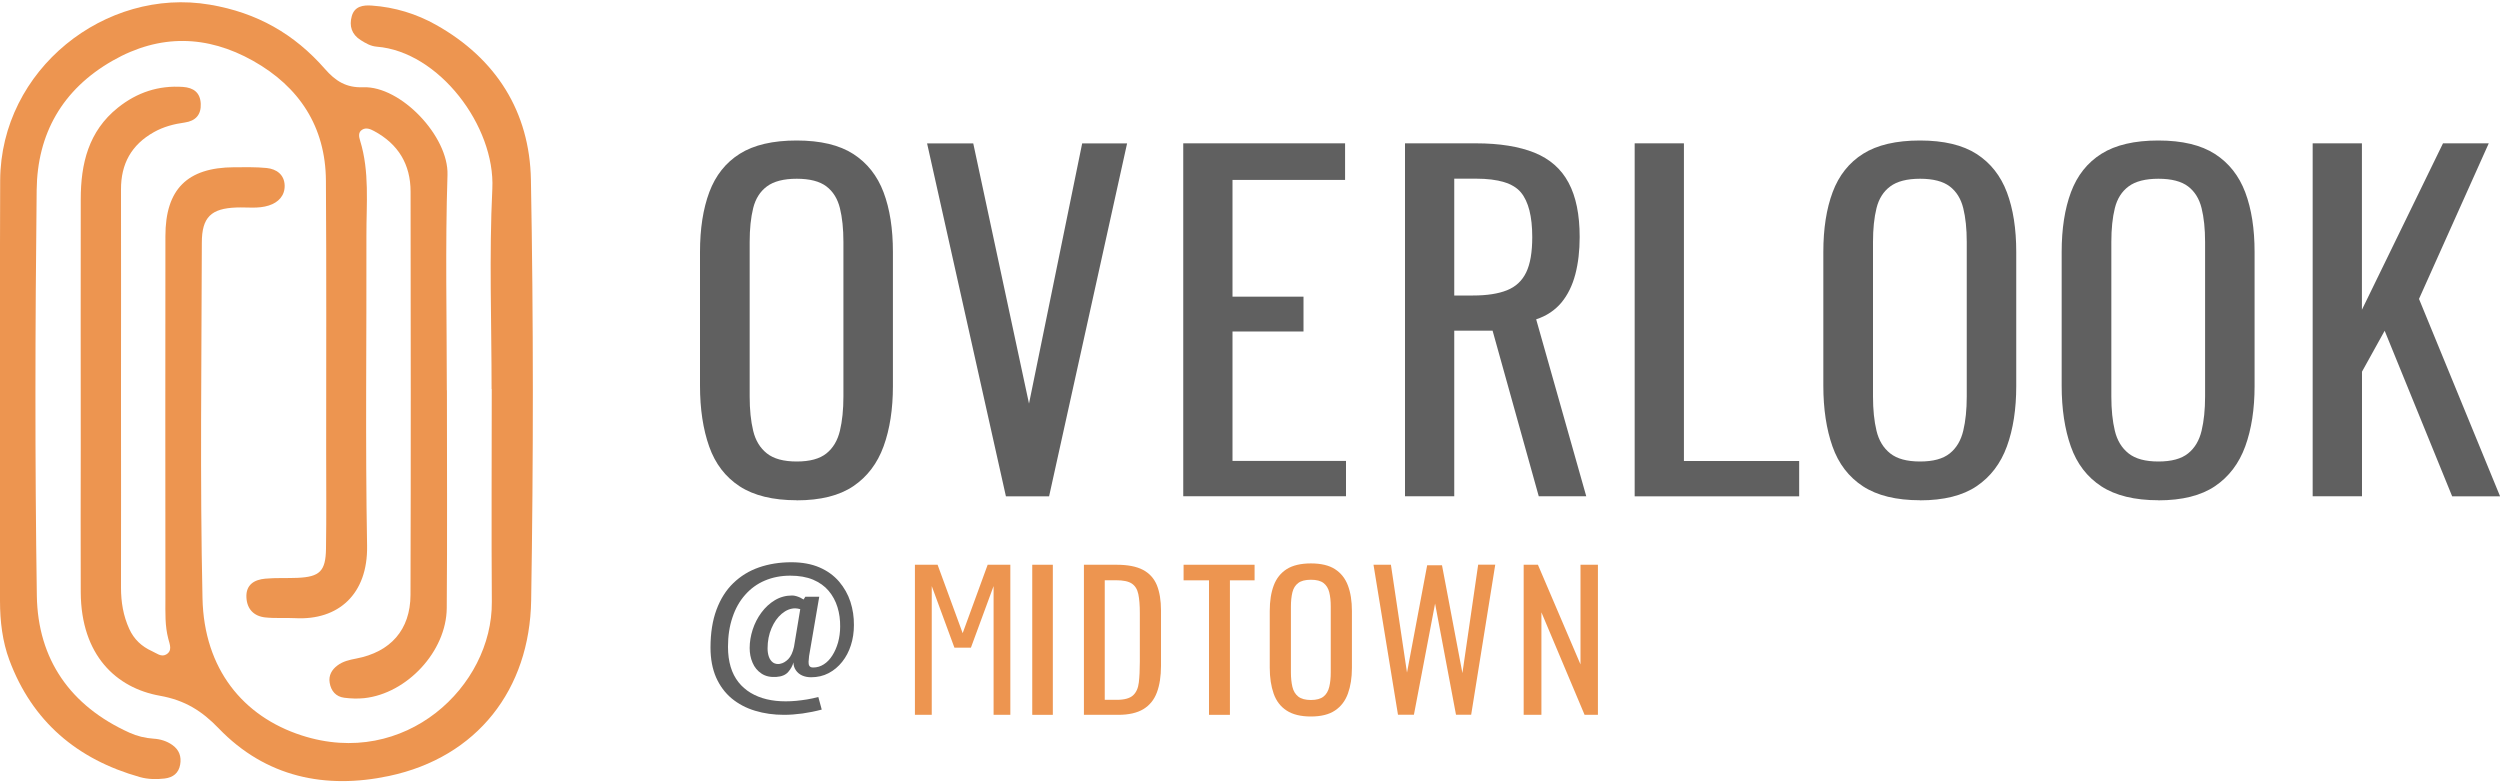 <?xml version="1.0" encoding="UTF-8"?>
<svg id="logos" xmlns="http://www.w3.org/2000/svg" viewBox="0 0 300 94">
  <defs>
    <style>
      .cls-1 {
        fill: #606060;
      }

      .cls-1, .cls-2 {
        stroke-width: 0px;
      }

      .cls-2 {
        fill: #ed9550;
      }
    </style>
  </defs>
  <g>
    <path class="cls-2" d="m58.99,46.68c0-8.01-.3-16.04.09-24.03.36-7.51-6.4-16.46-13.88-17.05-.72-.06-1.32-.41-1.92-.79-1.09-.69-1.39-1.7-1.07-2.86.33-1.21,1.37-1.36,2.42-1.28,2.74.19,5.35.99,7.71,2.32,7.22,4.06,11.22,10.44,11.37,18.58.31,16.82.3,33.65.03,50.47-.17,10.67-6.45,18.83-17.07,21.08-7.61,1.61-14.77.16-20.43-5.72-1.99-2.07-4.03-3.37-7.05-3.91-5.23-.93-9.46-4.85-9.5-12.41-.03-5.81,0-11.62,0-17.43,0-9.91-.02-19.83,0-29.74,0-4.25.92-8.16,4.46-10.99,2.29-1.83,4.87-2.69,7.8-2.49,1.28.09,2.08.68,2.14,2.02.06,1.31-.61,2.06-1.91,2.25-1.3.18-2.54.5-3.7,1.15-2.71,1.52-3.97,3.8-3.96,6.89.02,8.31,0,16.62,0,24.94,0,7.61.02,15.22,0,22.83,0,1.74.27,3.38.99,4.96.57,1.25,1.49,2.11,2.73,2.67.54.24,1.09.73,1.68.41.8-.44.45-1.23.28-1.88-.42-1.58-.35-3.18-.35-4.78-.01-14.52-.02-29.04,0-43.56,0-5.62,2.62-8.23,8.24-8.26,1.3,0,2.61-.04,3.9.09,1.2.12,2.13.8,2.17,2.09.03,1.22-.74,2.04-1.9,2.41-1.27.41-2.58.19-3.88.24-3.04.11-4.16,1.15-4.16,4.23-.03,14.22-.23,28.45.08,42.66.18,8.52,4.91,14.19,11.87,16.45,12.42,4.05,22.93-5.87,22.85-16.01-.06-8.51-.01-17.02-.01-25.54h.02Z"/>
    <path class="cls-2" d="m53.63,46.83c0,8.71.05,17.43-.02,26.14-.04,5.19-4.77,10.26-9.91,10.81-.79.08-1.6.05-2.39-.05-1.01-.13-1.59-.82-1.75-1.8-.15-.87.26-1.58.94-2.08.65-.49,1.44-.67,2.23-.82,4.12-.78,6.52-3.44,6.53-7.65.05-16.13.03-32.25.01-48.38,0-3.28-1.48-5.72-4.39-7.28-.46-.25-.95-.44-1.41-.16-.52.31-.4.86-.25,1.34,1.14,3.72.74,7.55.75,11.34.03,12.42-.14,24.84.08,37.26.1,5.82-3.47,8.96-8.63,8.68-1.2-.06-2.41.04-3.6-.09-1.35-.15-2.18-.99-2.25-2.39-.08-1.54.95-2.14,2.26-2.26,1.29-.12,2.6-.04,3.9-.1,2.64-.12,3.35-.8,3.39-3.49.06-3.91.02-7.81.02-11.72,0-10.82.04-21.63-.03-32.45-.04-6.49-3.22-11.28-8.74-14.38-5.52-3.1-11.19-3.25-16.85-.02-6.05,3.45-9.05,8.79-9.12,15.53-.18,16.22-.22,32.45.02,48.68.12,7.64,4.03,13.23,11.11,16.43.93.42,1.88.65,2.89.72.81.05,1.58.28,2.25.75.83.58,1.12,1.39.95,2.36-.18,1.03-.85,1.54-1.85,1.67-1,.12-2.01.1-2.98-.17-7.53-2.12-12.92-6.67-15.67-14.05-.83-2.23-1.12-4.66-1.12-7.08,0-16.83-.05-33.65.02-50.48C.09,8.34,12.64-1.57,25.18.56c5.68.96,10.14,3.52,13.81,7.71,1.27,1.46,2.57,2.28,4.59,2.2,4.52-.17,10.27,5.9,10.12,10.52-.28,8.6-.08,17.22-.08,25.84,0,0,0,0,0,0Z"/>
  </g>
  <g>
    <g>
      <path class="cls-2" d="m123.87,85.78v-18.01h2.47v18.01h-2.47Z"/>
      <path class="cls-2" d="m130.07,85.78v-18.01h3.91c1.33,0,2.39.2,3.17.61.78.41,1.33,1.02,1.67,1.83.33.82.5,1.83.5,3.05v6.63c0,1.27-.17,2.35-.5,3.22-.33.88-.88,1.54-1.62,1.99-.75.45-1.75.68-3.01.68h-4.11Zm2.51-1.8h1.42c.92,0,1.57-.18,1.96-.53.39-.36.62-.87.7-1.56s.12-1.5.12-2.47v-5.85c0-.93-.06-1.69-.18-2.27-.12-.58-.38-1-.78-1.27-.4-.27-1.03-.4-1.89-.4h-1.36v14.34Z"/>
      <path class="cls-2" d="m145.08,85.78v-16.14h-3.05v-1.87h8.52v1.87h-2.96v16.14h-2.51Z"/>
      <path class="cls-2" d="m157.31,85.98c-1.22,0-2.19-.24-2.91-.71-.73-.47-1.25-1.15-1.56-2.03-.31-.88-.47-1.92-.47-3.1v-6.83c0-1.19.16-2.21.48-3.06.32-.85.84-1.5,1.56-1.96.72-.45,1.69-.68,2.9-.68s2.18.23,2.89.69c.71.46,1.23,1.11,1.55,1.96.32.85.48,1.86.48,3.05v6.85c0,1.17-.16,2.19-.48,3.07-.32.88-.83,1.55-1.55,2.03-.71.48-1.68.72-2.89.72Zm0-1.98c.67,0,1.17-.14,1.51-.41.34-.27.57-.66.69-1.16.12-.5.18-1.08.18-1.75v-7.89c0-.67-.06-1.24-.18-1.72-.12-.48-.35-.85-.69-1.11s-.84-.39-1.51-.39-1.18.13-1.52.39c-.35.26-.58.63-.7,1.11-.12.48-.18,1.06-.18,1.72v7.89c0,.67.06,1.25.18,1.75.12.5.35.88.7,1.16.35.27.86.41,1.52.41Z"/>
      <path class="cls-2" d="m167.76,85.78l-2.94-18.01h2.09l1.93,12.94,2.42-12.88h1.78l2.45,12.94,1.89-13.01h2.05l-2.89,18.01h-1.82l-2.51-13.34-2.54,13.34h-1.91Z"/>
      <path class="cls-2" d="m182.84,85.78v-18.01h1.71l5.11,11.96v-11.96h2.09v18.01h-1.6l-5.18-12.3v12.3h-2.13Z"/>
    </g>
    <path class="cls-2" d="m121.25,85.78h-2.02v-15.45l-2.72,7.39h-1.98l-2.72-7.39v15.45h-2.02v-18.01h2.72l3.01,8.21,3-8.21h2.72v18.01Z"/>
  </g>
  <g>
    <g>
      <path class="cls-1" d="m95.61,60.03c-2.86,0-5.14-.56-6.85-1.67-1.71-1.12-2.93-2.71-3.66-4.78-.73-2.07-1.1-4.5-1.1-7.29v-16.05c0-2.79.37-5.18,1.12-7.19.75-2,1.97-3.54,3.66-4.6,1.69-1.06,3.96-1.59,6.82-1.59s5.12.54,6.8,1.62c1.67,1.08,2.88,2.61,3.63,4.6.75,1.99,1.12,4.37,1.12,7.16v16.1c0,2.75-.37,5.16-1.12,7.22-.75,2.06-1.96,3.65-3.63,4.78-1.67,1.13-3.94,1.7-6.8,1.7Zm0-4.65c1.57,0,2.75-.32,3.56-.97.8-.64,1.34-1.55,1.62-2.72.28-1.17.42-2.54.42-4.1v-18.56c0-1.57-.14-2.92-.42-4.05-.28-1.13-.82-2-1.62-2.61-.8-.61-1.99-.92-3.56-.92s-2.76.31-3.58.92c-.82.61-1.37,1.48-1.65,2.61-.28,1.13-.42,2.48-.42,4.05v18.56c0,1.57.14,2.94.42,4.1.28,1.17.83,2.07,1.65,2.72.82.65,2.01.97,3.58.97Z"/>
      <path class="cls-1" d="m120.71,59.56l-9.46-42.35h5.54l6.69,31.22,6.38-31.22h5.39l-9.36,42.35h-5.18Z"/>
      <path class="cls-1" d="m141.99,59.56V17.2h19.42v4.39h-13.51v14.01h8.52v4.18h-8.52v15.53h13.62v4.24h-19.53Z"/>
      <path class="cls-1" d="m168.6,59.56V17.2h8.52c2.82,0,5.16.38,7.01,1.12,1.85.75,3.22,1.95,4.1,3.61.89,1.66,1.33,3.83,1.33,6.51,0,1.64-.17,3.13-.52,4.47-.35,1.34-.91,2.48-1.67,3.4-.77.92-1.78,1.6-3.03,2.01l6.01,21.23h-5.7l-5.54-19.87h-4.6v19.87h-5.91Zm5.91-24.1h2.25c1.67,0,3.03-.21,4.08-.63,1.05-.42,1.81-1.13,2.3-2.14.49-1.01.73-2.42.73-4.24,0-2.48-.45-4.26-1.36-5.36-.91-1.1-2.7-1.65-5.39-1.65h-2.61v14.01Z"/>
      <path class="cls-1" d="m196.16,59.56V17.2h5.91v38.12h13.83v4.24h-19.74Z"/>
      <path class="cls-1" d="m230.41,60.03c-2.86,0-5.14-.56-6.85-1.67-1.71-1.12-2.93-2.71-3.66-4.78-.73-2.07-1.1-4.5-1.1-7.29v-16.05c0-2.79.37-5.18,1.12-7.19.75-2,1.97-3.54,3.66-4.6,1.69-1.06,3.96-1.59,6.82-1.59s5.12.54,6.8,1.62c1.67,1.08,2.88,2.61,3.63,4.6.75,1.99,1.12,4.37,1.12,7.16v16.1c0,2.75-.37,5.16-1.12,7.22-.75,2.06-1.96,3.65-3.63,4.78-1.67,1.13-3.94,1.7-6.8,1.7Zm0-4.65c1.57,0,2.75-.32,3.56-.97.8-.64,1.34-1.55,1.62-2.72.28-1.17.42-2.54.42-4.1v-18.56c0-1.57-.14-2.92-.42-4.05-.28-1.13-.82-2-1.62-2.61-.8-.61-1.99-.92-3.56-.92s-2.76.31-3.58.92c-.82.61-1.37,1.48-1.65,2.61-.28,1.13-.42,2.48-.42,4.05v18.56c0,1.57.14,2.94.42,4.1.28,1.17.83,2.07,1.65,2.72.82.65,2.01.97,3.58.97Z"/>
      <path class="cls-1" d="m259.01,60.03c-2.86,0-5.14-.56-6.85-1.67-1.71-1.12-2.93-2.71-3.66-4.78-.73-2.07-1.1-4.5-1.1-7.29v-16.05c0-2.79.37-5.18,1.12-7.19.75-2,1.97-3.54,3.66-4.6,1.69-1.06,3.96-1.59,6.82-1.59s5.12.54,6.8,1.62c1.67,1.08,2.88,2.61,3.63,4.6.75,1.99,1.12,4.37,1.12,7.16v16.1c0,2.75-.37,5.16-1.12,7.22-.75,2.06-1.96,3.65-3.63,4.78-1.67,1.13-3.94,1.7-6.8,1.7Zm0-4.65c1.57,0,2.75-.32,3.56-.97.8-.64,1.34-1.55,1.62-2.72.28-1.17.42-2.54.42-4.1v-18.56c0-1.57-.14-2.92-.42-4.05-.28-1.13-.82-2-1.62-2.61-.8-.61-1.99-.92-3.56-.92s-2.76.31-3.58.92c-.82.61-1.37,1.48-1.65,2.61-.28,1.13-.42,2.48-.42,4.05v18.56c0,1.57.14,2.94.42,4.1.28,1.17.83,2.07,1.65,2.72.82.65,2.01.97,3.58.97Z"/>
      <path class="cls-1" d="m277.52,59.56V17.2h5.91v19.97l9.73-19.97h5.49l-8.37,18.67,9.73,23.69h-5.75l-8.1-19.87-2.72,4.91v14.95h-5.91Z"/>
    </g>
    <path class="cls-1" d="m94.09,85.78c-1.24,0-2.4-.16-3.48-.49-1.07-.32-2.01-.82-2.81-1.48-.8-.67-1.42-1.51-1.87-2.52-.44-1.02-.67-2.21-.67-3.58,0-1.75.24-3.26.72-4.55.48-1.29,1.15-2.35,2.02-3.19.87-.84,1.89-1.47,3.07-1.88,1.18-.41,2.48-.62,3.89-.62,1.3,0,2.43.21,3.38.62.95.41,1.73.98,2.35,1.7.61.72,1.07,1.53,1.36,2.42.29.9.43,1.83.42,2.8,0,.85-.12,1.66-.36,2.41-.24.76-.59,1.42-1.05,2-.46.58-1,1.03-1.63,1.36-.63.33-1.33.49-2.1.49-.4,0-.76-.07-1.07-.21-.31-.14-.57-.35-.75-.62-.19-.27-.29-.59-.3-.95-.1.4-.31.78-.62,1.14s-.79.56-1.42.6c-.72.05-1.31-.08-1.79-.4-.48-.32-.84-.75-1.07-1.3-.24-.55-.35-1.14-.35-1.77,0-.72.12-1.46.36-2.2.24-.74.59-1.43,1.05-2.05.46-.62,1-1.12,1.62-1.49s1.31-.56,2.05-.56c.16,0,.32.02.49.07.17.05.34.11.49.18.16.08.29.16.41.23l.21-.33h1.67l-1.22,7.12c-.03.25-.05.47-.06.68-.01.21.02.38.1.5.08.13.23.19.46.19.46,0,.88-.13,1.27-.38.39-.25.73-.6,1.02-1.06.29-.45.52-.98.69-1.57.16-.59.25-1.23.25-1.9.01-.81-.09-1.59-.32-2.33-.23-.74-.58-1.39-1.06-1.96-.48-.57-1.1-1.01-1.87-1.34-.77-.32-1.68-.48-2.74-.48-1.12,0-2.13.2-3.05.59-.92.39-1.7.96-2.36,1.71-.66.74-1.17,1.64-1.52,2.7-.36,1.05-.54,2.23-.54,3.54,0,.89.11,1.69.32,2.4s.53,1.32.93,1.83.9.95,1.47,1.29c.57.34,1.21.6,1.92.77.71.17,1.47.25,2.29.25.41,0,.83-.02,1.26-.06.42-.04.86-.1,1.31-.17.45-.08.9-.17,1.34-.29l.41,1.51c-.79.21-1.56.36-2.32.47-.76.1-1.49.16-2.19.16Zm-.47-6.13c.33-.05.65-.24.97-.55.31-.32.54-.81.69-1.48l.75-4.52c-.1-.03-.2-.05-.3-.07-.1-.02-.2-.03-.3-.03-.57,0-1.11.22-1.62.65s-.92,1.01-1.23,1.74c-.31.72-.47,1.53-.47,2.41,0,.38.05.71.16,1.02.11.3.28.53.5.69.23.15.52.21.86.15Z"/>
  </g>
</svg>